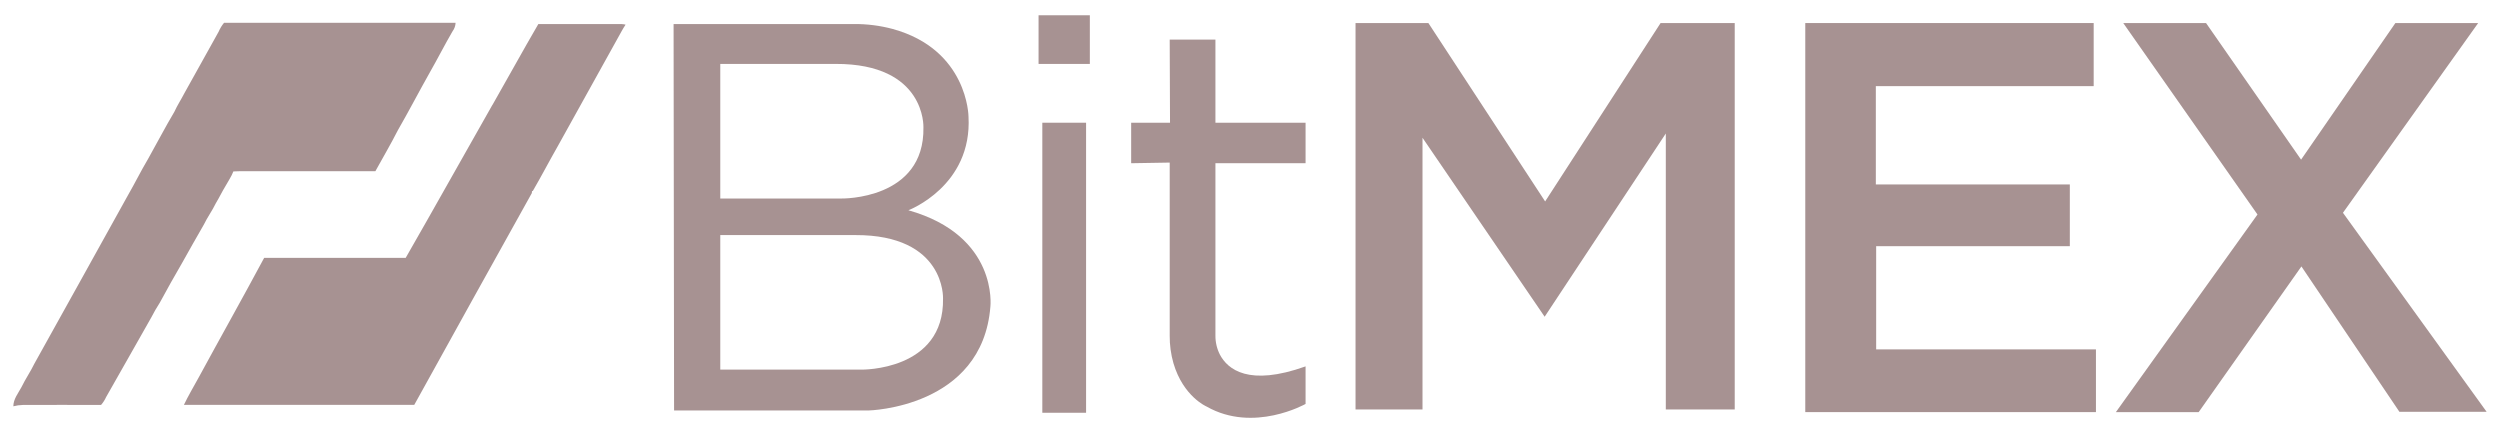 <svg width="127" height="22" viewBox="0 0 127 22" fill="none" xmlns="http://www.w3.org/2000/svg">
<g clip-path="url(#clip0_268_2582)">
<path d="M11.381 1.159H23.144C23.137 1.315 23.083 1.464 22.99 1.589C22.592 2.272 22.233 2.983 21.842 3.666C21.289 4.646 20.771 5.645 20.209 6.621C19.852 7.324 19.45 8.005 19.07 8.696C16.784 8.696 14.498 8.696 12.213 8.696C12.093 8.696 11.975 8.702 11.855 8.709C11.756 8.972 11.591 9.202 11.457 9.449C11.283 9.731 11.142 10.033 10.969 10.316C10.787 10.696 10.535 11.036 10.352 11.416C9.974 12.058 9.62 12.71 9.25 13.359C8.864 14.023 8.486 14.695 8.117 15.378C7.961 15.62 7.817 15.869 7.686 16.125C6.913 17.471 6.164 18.829 5.389 20.174C5.324 20.319 5.237 20.453 5.133 20.572C3.809 20.563 2.485 20.572 1.161 20.572C0.997 20.575 0.835 20.598 0.678 20.64C0.678 20.274 0.923 19.98 1.088 19.672C1.287 19.259 1.553 18.876 1.753 18.462C3.34 15.623 4.91 12.774 6.492 9.932C6.85 9.315 7.157 8.685 7.518 8.08C7.968 7.283 8.387 6.469 8.856 5.682C9.005 5.352 9.206 5.05 9.37 4.729C9.954 3.691 10.526 2.646 11.108 1.608C11.177 1.446 11.269 1.295 11.381 1.159Z" fill="#A79292"/>
<path d="M25.012 5.339C25.796 3.97 26.552 2.586 27.346 1.224H31.595C31.657 1.227 31.719 1.236 31.779 1.252C31.637 1.467 31.519 1.694 31.394 1.917C30.369 3.756 29.348 5.596 28.329 7.437C27.901 8.186 27.503 8.953 27.069 9.698L27.026 9.713L27.018 9.807C25.02 13.391 23.029 16.977 21.045 20.566C17.145 20.57 13.244 20.57 9.343 20.566C9.565 20.102 9.828 19.659 10.075 19.209C11.185 17.166 12.325 15.141 13.42 13.098C15.817 13.094 18.213 13.094 20.61 13.098C22.09 10.52 23.539 7.921 25.008 5.339H25.012Z" fill="#A79292"/>
<path d="M68.861 1.171V20.802H72.263V6.998L78.468 16.09L84.623 6.782V20.802H88.124V1.171H84.358L78.493 10.233L72.562 1.171H68.861Z" fill="#A79292"/>
<path d="M52.95 6.234H55.173V20.968H52.95V6.234Z" fill="#A79292"/>
<path d="M52.759 0.776H55.364V3.247H52.759V0.776Z" fill="#A79292"/>
<path d="M59.421 2.012H61.744V6.234H66.323V8.292H61.744V17.044C61.74 17.381 61.818 17.715 61.971 18.015C62.365 18.761 63.433 19.647 66.323 18.612V20.52C66.323 20.52 63.685 22.013 61.296 20.653C61.296 20.653 60.109 20.149 59.61 18.449C59.481 17.993 59.417 17.522 59.421 17.048V8.259L57.463 8.292V6.234H59.437L59.421 2.012Z" fill="#A79292"/>
<path d="M91.708 1.171V20.935H106.474V17.749H95.309V12.506H105.147V9.37H95.292V4.376H106.359V1.171H91.708Z" fill="#A79292"/>
<path d="M107.861 1.171H112.067L116.895 8.11L121.685 1.171H125.891L119.022 10.809L126.319 20.918H121.889L116.912 13.535L111.693 20.935H107.487L114.68 10.897L107.861 1.171Z" fill="#A79292"/>
<path d="M46.147 10.681C46.147 10.681 49.399 9.453 49.2 5.919C49.2 5.919 49.173 2.521 45.346 1.471C44.71 1.301 44.054 1.217 43.395 1.221H34.218L34.243 20.852H44.123C44.123 20.852 49.905 20.728 50.312 15.576C50.312 15.576 50.726 11.975 46.147 10.681ZM36.59 3.247H42.448C47.043 3.232 46.91 6.467 46.91 6.467C46.979 10.158 42.762 10.084 42.762 10.084H36.59V3.247ZM43.758 18.777H36.59V11.942H43.443C48.038 11.925 47.906 15.161 47.906 15.161C47.975 18.852 43.758 18.777 43.758 18.777Z" fill="#A79292"/>
</g>
<defs>
<clipPath id="clip0_268_2582">
<rect width="125.641" height="20.449" fill="white" transform="translate(0.678 0.776)"/>
</clipPath>
</defs>
</svg>
